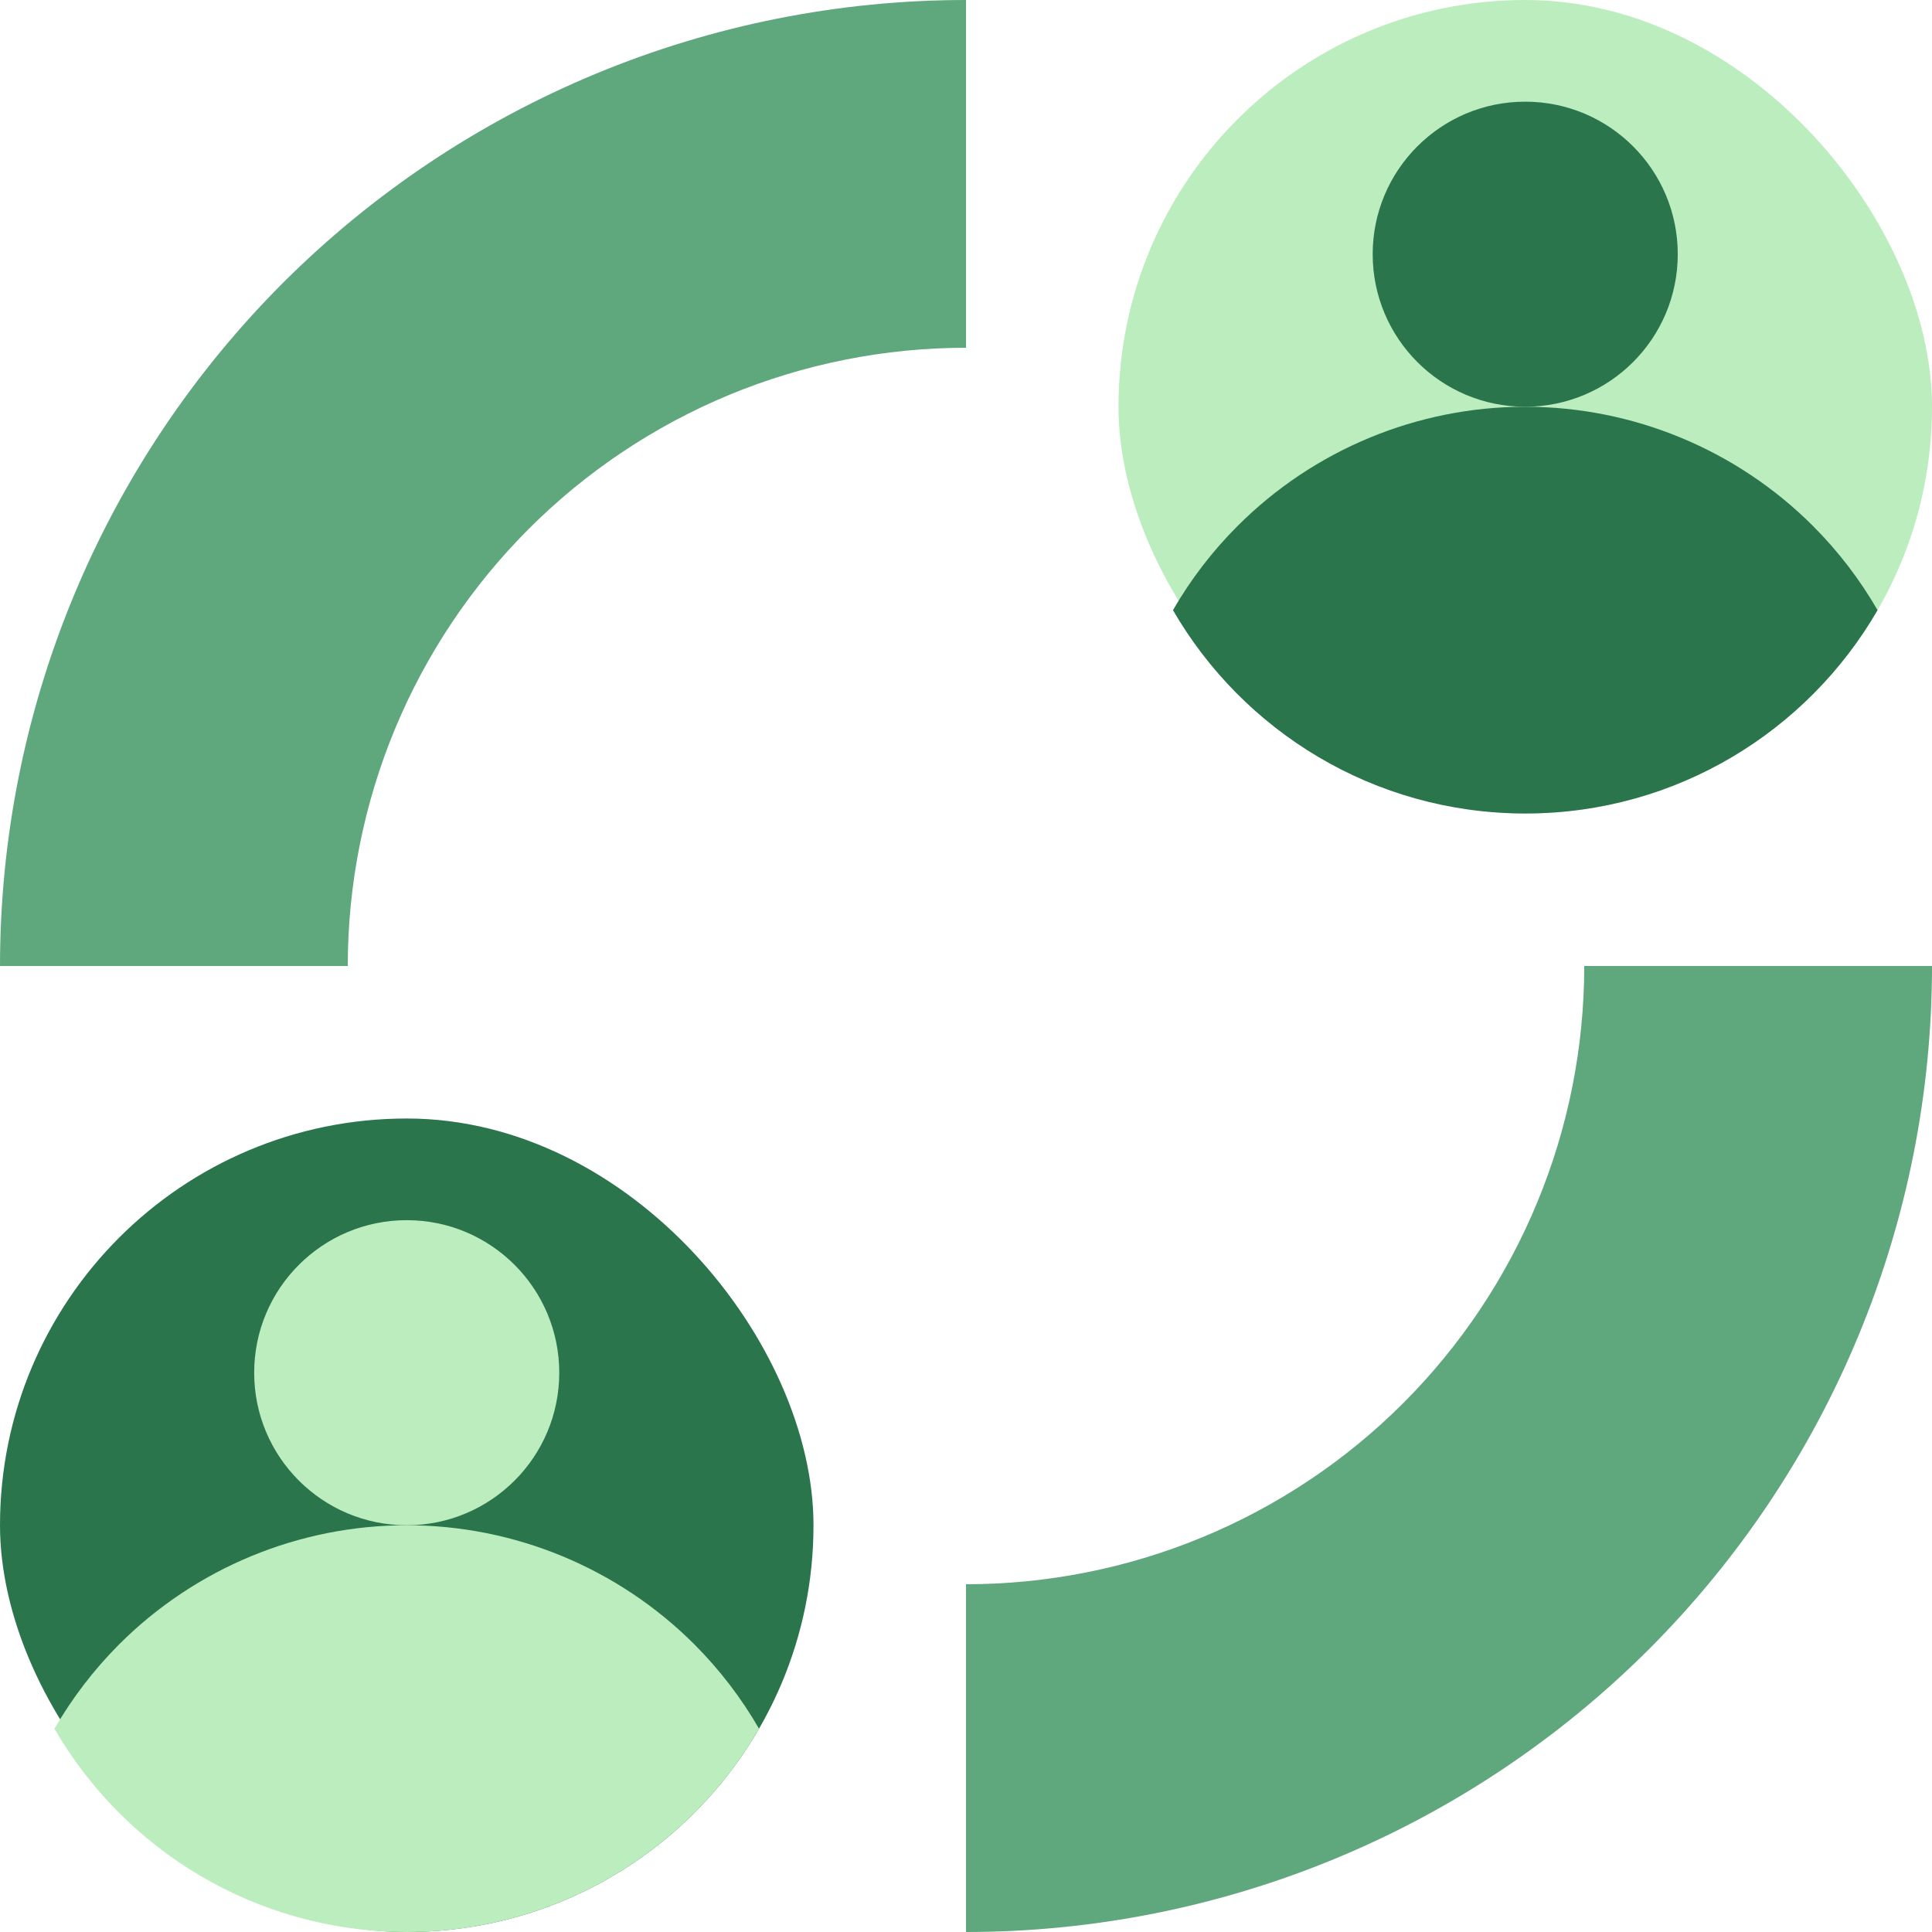 <?xml version="1.0" encoding="UTF-8"?> <svg xmlns="http://www.w3.org/2000/svg" width="32" height="32" viewBox="0 0 32 32" fill="none"><path d="M16 0C13.899 -2.5056e-08 11.818 0.414 9.877 1.218C7.936 2.022 6.172 3.201 4.686 4.686C3.201 6.172 2.022 7.936 1.218 9.877C0.414 11.818 -3.17265e-07 13.899 0 16H5.76C5.76 14.655 6.025 13.324 6.539 12.081C7.054 10.839 7.808 9.71 8.759 8.759C9.71 7.808 10.839 7.054 12.081 6.539C13.324 6.025 14.655 5.76 16 5.76V0Z" fill="#5FA77C"></path><path d="M16 32C18.101 32 20.182 31.586 22.123 30.782C24.064 29.978 25.828 28.799 27.314 27.314C28.799 25.828 29.978 24.064 30.782 22.123C31.586 20.182 32 18.101 32 16L26.24 16C26.24 17.345 25.975 18.676 25.46 19.919C24.946 21.161 24.192 22.29 23.241 23.241C22.29 24.192 21.161 24.946 19.919 25.46C18.676 25.975 17.345 26.24 16 26.24L16 32Z" fill="#5FA77C"></path><rect y="18.526" width="13.474" height="13.474" rx="6.737" fill="#2B754C"></rect><path d="M9.263 22.737C9.263 24.132 8.132 25.263 6.737 25.263C5.341 25.263 4.21 24.132 4.21 22.737C4.21 21.341 5.341 20.21 6.737 20.21C8.132 20.21 9.263 21.341 9.263 22.737Z" fill="#BCEDBE"></path><path fill-rule="evenodd" clip-rule="evenodd" d="M6.718 32C4.233 31.993 2.064 30.641 0.902 28.633C1.194 28.127 1.553 27.657 1.973 27.236C3.237 25.973 4.95 25.263 6.737 25.263C8.524 25.263 10.237 25.973 11.501 27.236C11.921 27.657 12.28 28.127 12.572 28.633C11.41 30.641 9.241 31.993 6.756 32H6.737H6.718Z" fill="#BCEDBE"></path><rect x="18.526" width="13.474" height="13.474" rx="6.737" fill="#BCEDBE"></rect><path d="M27.789 4.21C27.789 5.606 26.658 6.737 25.262 6.737C23.867 6.737 22.736 5.606 22.736 4.21C22.736 2.815 23.867 1.684 25.262 1.684C26.658 1.684 27.789 2.815 27.789 4.21Z" fill="#2B754C"></path><path fill-rule="evenodd" clip-rule="evenodd" d="M25.244 13.474C22.759 13.467 20.59 12.114 19.428 10.106C19.72 9.6 20.079 9.13 20.5 8.71C21.763 7.447 23.476 6.737 25.263 6.737C27.05 6.737 28.763 7.447 30.027 8.71C30.447 9.13 30.806 9.6 31.098 10.106C29.936 12.114 27.767 13.467 25.282 13.474H25.263H25.244Z" fill="#2B754C"></path></svg> 